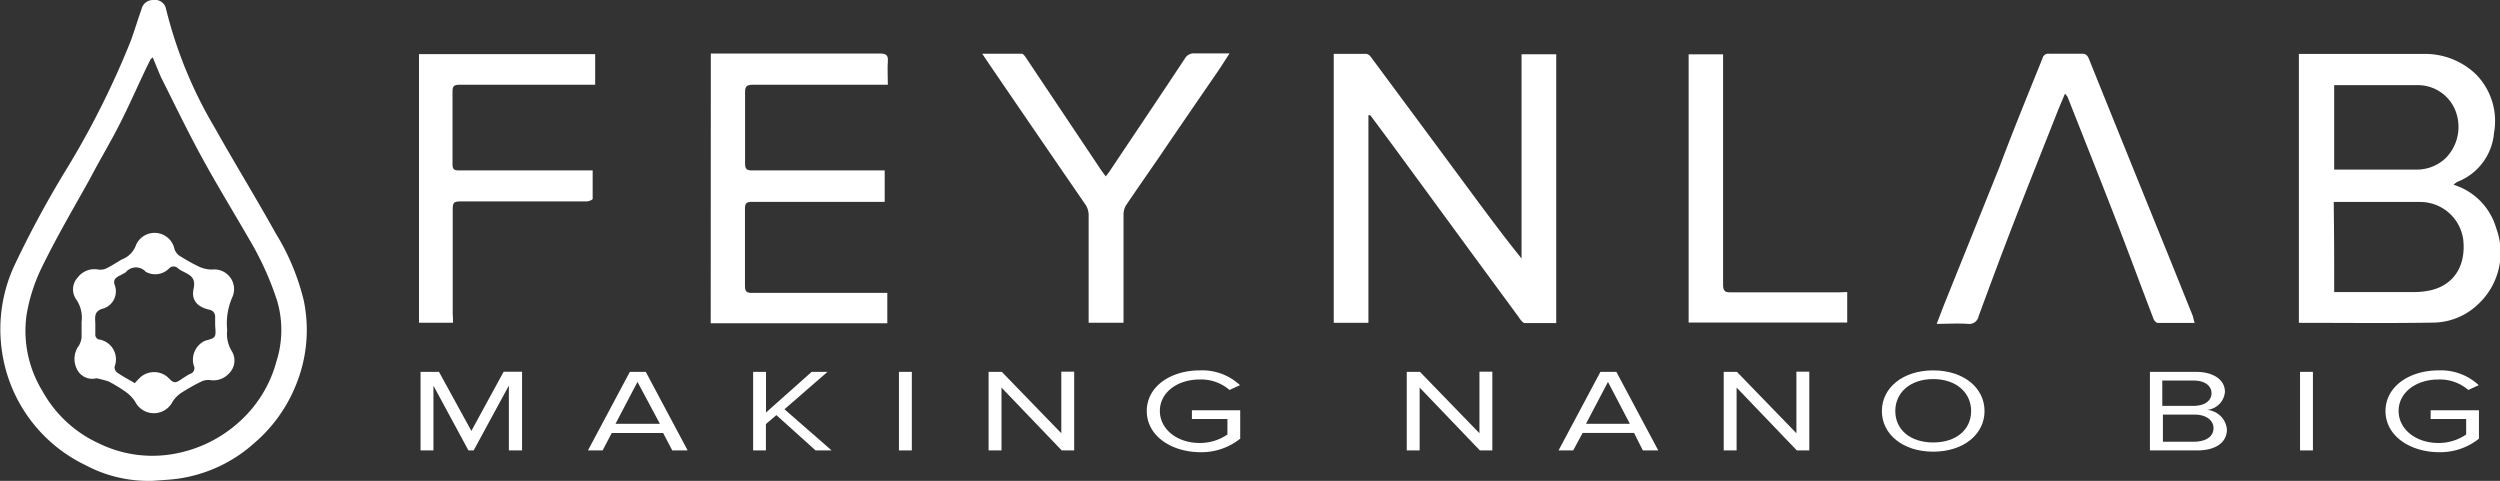 <svg id="_1" data-name="1" xmlns="http://www.w3.org/2000/svg" viewBox="0 0 238.67 45.91"><rect x="0" y="0" width="238.67" height="45.91" fill="#333333" stroke="none"/><defs><style>.cls-1,.cls-2{fill:#fff;}.cls-1{fill-rule:evenodd;}</style></defs><path class="cls-1" d="M219.47,30.82V5.15c.17,0,.31,0,.45,0,3.81,0,7.62,0,11.43,0a7,7,0,0,1,5,1.92,6.35,6.35,0,0,1,1.75,5.61,5.51,5.51,0,0,1-3.5,4.68,1.87,1.87,0,0,0-.36.28,6.1,6.1,0,0,1,4.06,4.12,6.73,6.73,0,0,1-1.8,7.36,6.28,6.28,0,0,1-4.25,1.68C228,30.87,223.78,30.82,219.47,30.82Zm3.37-2.94h7.81a7,7,0,0,0,1.11-.11c2.38-.41,3.69-2.26,3.4-4.9A4.15,4.15,0,0,0,231,19.28c-2.52,0-5,0-7.56,0l-.64,0v.54C222.84,22.51,222.84,25.15,222.84,27.88Zm0-11.69a2,2,0,0,0,.23,0c2.54,0,5.08,0,7.62,0a4,4,0,0,0,2.78-1.08,4.25,4.25,0,0,0,.9-4.66,3.86,3.86,0,0,0-3.66-2.32h-7.87Z"/><path class="cls-1" d="M14.66,45.9a12.77,12.77,0,0,1-6.49-1.49,14.31,14.31,0,0,1-8-11,14.47,14.47,0,0,1,1.23-8.12,98.86,98.86,0,0,1,5-9.23,81.72,81.72,0,0,0,6.1-12.2c.36-1,.66-2,1-2.95A1.13,1.13,0,0,1,14.64,0a1.07,1.07,0,0,1,1.21.85A41.58,41.58,0,0,0,20.5,12.19c1.9,3.39,3.94,6.7,5.83,10.1A22.1,22.1,0,0,1,29,28.69a13.86,13.86,0,0,1-.79,8.17,14.26,14.26,0,0,1-3.89,5.4,13.77,13.77,0,0,1-7.49,3.46C16.11,45.81,15.38,45.84,14.66,45.9ZM14.58,5.48c-.12.11-.18.14-.21.19-1,2-1.87,4.06-2.88,6.05-.92,1.83-2,3.61-2.93,5.4C7,19.91,5.39,22.66,4,25.51A16.48,16.48,0,0,0,2.53,30.1a11,11,0,0,0,1.52,7.23,11.72,11.72,0,0,0,5.39,5,11.61,11.61,0,0,0,6.65,1.08A12.53,12.53,0,0,0,23,40.13a11.88,11.88,0,0,0,3.39-5.62,9.88,9.88,0,0,0,.08-5.75,28.72,28.72,0,0,0-2.62-5.82c-1.5-2.6-3.07-5.16-4.51-7.79S16.69,10,15.39,7.41C15.11,6.8,14.87,6.15,14.58,5.48Z"/><path class="cls-1" d="M127.33,5.14c1.07,0,2.09,0,3.1,0a.67.67,0,0,1,.43.28q4.54,6.12,9.08,12.26c1.73,2.34,3.45,4.68,5.32,7V5.18h3.31V30.84c-1,0-2,0-3,0-.22,0-.45-.38-.62-.62l-4-5.44L133.05,14l-2.23-3-.18,0V30.82h-3.31Z"/><path class="cls-1" d="M67.86,5.11h.77c5.12,0,10.25,0,15.37,0,.6,0,.81.16.76.76s0,1.41,0,2.22h-.83c-4,0-8,0-12.06,0-.62,0-.75.19-.74.77q0,3.38,0,6.75c0,.53.16.66.67.66,4,0,7.92,0,11.87,0h.79v3h-.74c-4,0-8,0-11.94,0-.52,0-.67.14-.66.67q0,3.69,0,7.37c0,.54.18.66.68.65,4,0,8.08,0,12.12,0h.79v2.9H67.85C67.86,22.26,67.86,13.75,67.86,5.11Z"/><path class="cls-1" d="M209.52,30.83c-1.24,0-2.38,0-3.52,0-.14,0-.34-.21-.4-.37-1.28-3.34-2.51-6.7-3.8-10-1.45-3.74-2.94-7.47-4.41-11.2a2.66,2.66,0,0,0-.25-.32c-.25.61-.5,1.17-.72,1.73-1.46,3.7-2.94,7.39-4.37,11.1-1.08,2.8-2.12,5.61-3.16,8.43a.9.9,0,0,1-1,.72c-1-.07-2,0-3,0l.71-1.84q2.66-6.6,5.31-13.2C192.22,12.38,193.61,9,195,5.55a.56.56,0,0,1,.63-.42q1.56,0,3.12,0c.38,0,.53.15.67.48q3.81,9.45,7.64,18.89c.77,1.9,1.53,3.8,2.3,5.71C209.39,30.37,209.43,30.55,209.52,30.83Z"/><path class="cls-1" d="M43.25,30.81H40V5.17H56.82V8.09H56c-4,0-8.08,0-12.12,0-.5,0-.69.1-.68.65q0,3.46,0,6.94c0,.48.15.59.61.59,4,0,8,0,11.93,0h.84c0,.94,0,1.83,0,2.71,0,.1-.37.25-.58.25-2.06,0-4.12,0-6.19,0s-4,0-5.94,0c-.54,0-.65.17-.65.68,0,3.37,0,6.75,0,10.12C43.25,30.24,43.25,30.49,43.25,30.81Z"/><path class="cls-1" d="M107.26,30.81h-3.33v-.74c0-3.17,0-6.33,0-9.5a1.8,1.8,0,0,0-.28-1Q99.13,13,94.58,6.33l-.81-1.2c1.39,0,2.59,0,3.78,0,.15,0,.33.28.45.46l7.07,10.57c.14.21.29.4.49.68.15-.2.28-.34.38-.5,2.39-3.58,4.8-7.15,7.17-10.74a1,1,0,0,1,1-.5c1,0,2.07,0,3.27,0-.49.76-.89,1.4-1.31,2q-2.76,4-5.54,8.09c-1,1.45-2,2.89-3,4.36a1.73,1.73,0,0,0-.27.91c0,3.17,0,6.33,0,9.5Z"/><path class="cls-1" d="M176.35,27.88v2.91H161.21V5.19h3.29V6c0,7.06,0,14.12,0,21.18,0,.58.16.74.73.73,3.46,0,6.91,0,10.37,0Z"/><path class="cls-1" d="M9.21,36.11a1.62,1.62,0,0,1-1.9-.94A2.13,2.13,0,0,1,7.53,33a2,2,0,0,0,.26-.78c0-.5,0-1,0-1.5a3.05,3.05,0,0,0-.49-2.1,1.67,1.67,0,0,1,.12-2.13,2,2,0,0,1,2-.75,1.39,1.39,0,0,0,.82-.16c.48-.24.92-.54,1.39-.81A2.28,2.28,0,0,0,13,23.35a1.94,1.94,0,0,1,3.62.28,1.25,1.25,0,0,0,.67.88,17.19,17.19,0,0,0,1.67.93,2.9,2.9,0,0,0,1.34.29,1.88,1.88,0,0,1,1.92,2.55,6.19,6.19,0,0,0-.53,3.23,3.14,3.14,0,0,0,.43,2,1.71,1.71,0,0,1-.24,2.12,2,2,0,0,1-1.85.65,1.57,1.57,0,0,0-.78.13,19.56,19.56,0,0,0-2,1.13,2.93,2.93,0,0,0-.77.8,2,2,0,0,1-3.58,0,3.46,3.46,0,0,0-.9-.93,13,13,0,0,0-1.65-1A11.74,11.74,0,0,0,9.21,36.11Zm3.66.47a7.94,7.94,0,0,1,.55-.58,2,2,0,0,1,2.46-.1c.27.21.53.58.81.59s.61-.3.91-.47a5.74,5.74,0,0,1,.53-.32.57.57,0,0,0,.36-.83,2,2,0,0,1,1-2.3c.34-.14.84-.19,1-.44s.05-.77.05-1.16,0-.5,0-.75-.15-.56-.51-.64c-1.15-.25-1.79-.9-1.55-2s-.35-1.32-1-1.66a2.92,2.92,0,0,1-.48-.29.58.58,0,0,0-.86,0,1.85,1.85,0,0,1-2.22.32A1.26,1.26,0,0,0,12,26a8,8,0,0,1-.71.38c-.27.18-.48.34-.35.8a1.72,1.72,0,0,1-1,2.25c-1,.24-.86.82-.84,1.49,0,.37,0,.75,0,1.12a.52.52,0,0,0,.3.36A1.92,1.92,0,0,1,10.94,35a.65.65,0,0,0,.22.55C11.69,35.92,12.26,36.22,12.87,36.58Z"/><path class="cls-2" d="M48.58,43V36.81L45.22,43h-.5l-3.34-6.18V43H40.15v-7.5h1.76L45,41.14l3.08-5.65h1.76V43Z"/><path class="cls-2" d="M64.18,43l-.87-1.66H58.4L57.53,43h-1.4l4-7.5h1.52l4,7.5Zm-3.32-6.54-2.1,4H63Z"/><path class="cls-2" d="M77.86,43l-3.74-3.37-1,.85V43H71.9v-7.5h1.23v3.88l4.36-3.88H79l-4.11,3.57L79.39,43H77.86Z"/><path class="cls-2" d="M85.82,43v-7.5h1.23V43Z"/><path class="cls-2" d="M101.36,43l-5.75-6v6H94.38v-7.5h1.26l5.68,5.86V35.48h1.23V43h-1.19Z"/><path class="cls-2" d="M109.48,39.24c0-2.33,2.26-3.88,5.07-3.88a5.28,5.28,0,0,1,3.83,1.41l-1,.46a4.13,4.13,0,0,0-2.85-1c-2.16,0-3.8,1.26-3.8,3s1.64,3.06,3.8,3.06a4.61,4.61,0,0,0,2.65-.81V40h-3.39v-.83h4.61v2.71a5.94,5.94,0,0,1-3.87,1.29C111.75,43.13,109.48,41.57,109.48,39.24Z"/><path class="cls-2" d="M141.28,43l-5.75-6v6H134.3v-7.5h1.26l5.68,5.86V35.48h1.23V43h-1.19Z"/><path class="cls-2" d="M156.84,43,156,41.33h-4.91L150.19,43h-1.4l4-7.5h1.52l4,7.5Zm-3.33-6.54-2.1,4h4.19Z"/><path class="cls-2" d="M171.54,43l-5.75-6v6h-1.23v-7.5h1.26l5.68,5.86V35.48h1.23V43h-1.19Z"/><path class="cls-2" d="M179.66,39.24c0-2.22,2-3.88,4.9-3.88s4.9,1.66,4.9,3.88-2,3.88-4.9,3.88S179.66,41.46,179.66,39.24Zm8.52,0c0-1.75-1.42-3.05-3.62-3.05s-3.62,1.29-3.62,3.05,1.4,3,3.62,3S188.18,41,188.18,39.24Z"/><path class="cls-2" d="M205.25,43v-7.5h4.39c1.72,0,2.77.79,2.77,1.91a1.88,1.88,0,0,1-1.73,1.72A2.06,2.06,0,0,1,212.6,41c0,1.2-1,2-2.85,2h-4.5Zm5.88-5.46c0-.67-.59-1.21-1.7-1.21h-3v2.42h3C210.54,38.73,211.13,38.22,211.13,37.53Zm.19,3.33c0-.69-.62-1.29-1.83-1.29h-3v2.59h3C210.64,42.15,211.32,41.66,211.32,40.86Z"/><path class="cls-2" d="M219.58,43v-7.5h1.23V43Z"/><path class="cls-2" d="M227.74,39.24c0-2.33,2.26-3.88,5.07-3.88a5.28,5.28,0,0,1,3.83,1.41l-1,.46a4.13,4.13,0,0,0-2.85-1c-2.16,0-3.8,1.26-3.8,3s1.64,3.06,3.8,3.06a4.61,4.61,0,0,0,2.65-.81V40h-3.39v-.83h4.61v2.71a5.94,5.94,0,0,1-3.87,1.29C230,43.13,227.74,41.57,227.74,39.24Z"/></svg>